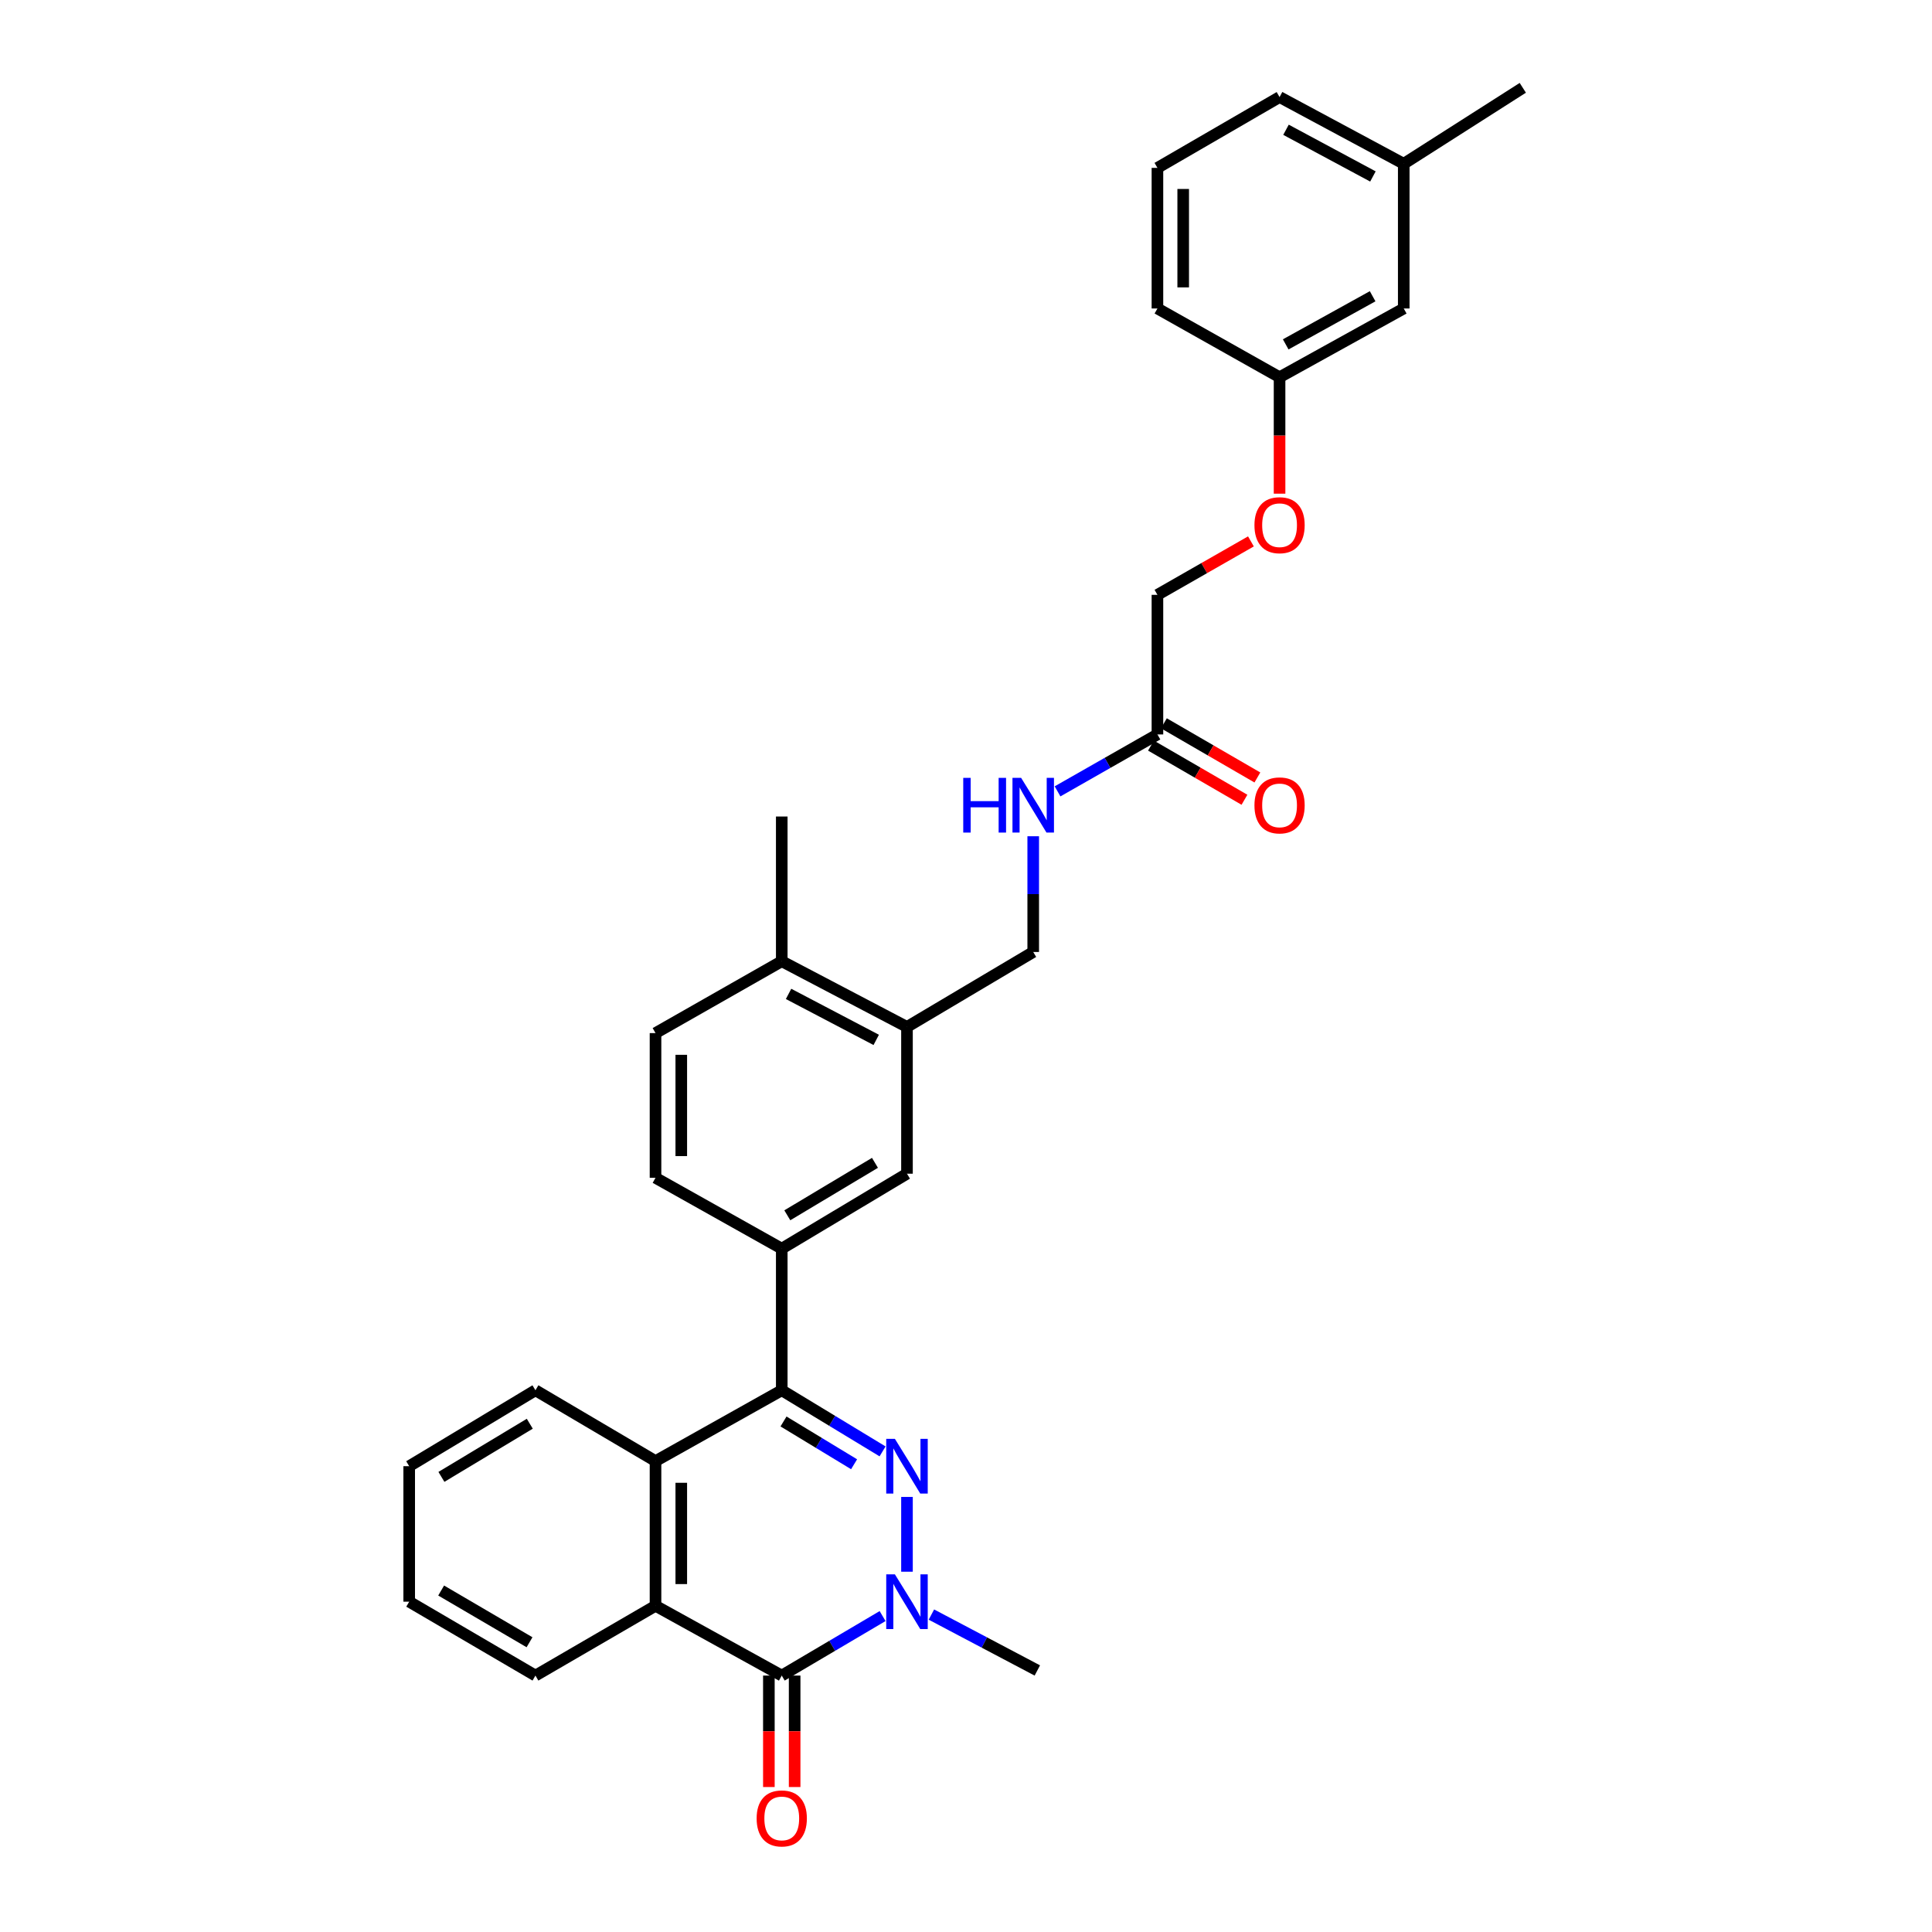 <?xml version='1.0' encoding='iso-8859-1'?>
<svg version='1.1' baseProfile='full'
              xmlns='http://www.w3.org/2000/svg'
                      xmlns:rdkit='http://www.rdkit.org/xml'
                      xmlns:xlink='http://www.w3.org/1999/xlink'
                  xml:space='preserve'
width='1000px' height='1000px' viewBox='0 0 1000 1000'>
<!-- END OF HEADER -->
<rect style='opacity:1.0;fill:#FFFFFF;stroke:none' width='1000' height='1000' x='0' y='0'> </rect>
<path class='bond-0' d='M 469.452,774.813 L 469.452,813.513' style='fill:none;fill-rule:evenodd;stroke:#0000FF;stroke-width:6px;stroke-linecap:butt;stroke-linejoin:miter;stroke-opacity:1' />
<path class='bond-1' d='M 456.817,751.239 L 430.726,735.42' style='fill:none;fill-rule:evenodd;stroke:#0000FF;stroke-width:6px;stroke-linecap:butt;stroke-linejoin:miter;stroke-opacity:1' />
<path class='bond-1' d='M 430.726,735.42 L 404.635,719.601' style='fill:none;fill-rule:evenodd;stroke:#000000;stroke-width:6px;stroke-linecap:butt;stroke-linejoin:miter;stroke-opacity:1' />
<path class='bond-1' d='M 442.075,757.897 L 423.812,746.824' style='fill:none;fill-rule:evenodd;stroke:#0000FF;stroke-width:6px;stroke-linecap:butt;stroke-linejoin:miter;stroke-opacity:1' />
<path class='bond-1' d='M 423.812,746.824 L 405.548,735.751' style='fill:none;fill-rule:evenodd;stroke:#000000;stroke-width:6px;stroke-linecap:butt;stroke-linejoin:miter;stroke-opacity:1' />
<path class='bond-2' d='M 456.83,836.476 L 430.733,851.875' style='fill:none;fill-rule:evenodd;stroke:#0000FF;stroke-width:6px;stroke-linecap:butt;stroke-linejoin:miter;stroke-opacity:1' />
<path class='bond-2' d='M 430.733,851.875 L 404.635,867.275' style='fill:none;fill-rule:evenodd;stroke:#000000;stroke-width:6px;stroke-linecap:butt;stroke-linejoin:miter;stroke-opacity:1' />
<path class='bond-18' d='M 482.099,835.702 L 509.51,850.166' style='fill:none;fill-rule:evenodd;stroke:#0000FF;stroke-width:6px;stroke-linecap:butt;stroke-linejoin:miter;stroke-opacity:1' />
<path class='bond-18' d='M 509.51,850.166 L 536.92,864.63' style='fill:none;fill-rule:evenodd;stroke:#000000;stroke-width:6px;stroke-linecap:butt;stroke-linejoin:miter;stroke-opacity:1' />
<path class='bond-4' d='M 404.635,719.601 L 339.293,756.254' style='fill:none;fill-rule:evenodd;stroke:#000000;stroke-width:6px;stroke-linecap:butt;stroke-linejoin:miter;stroke-opacity:1' />
<path class='bond-5' d='M 404.635,719.601 L 404.635,646.301' style='fill:none;fill-rule:evenodd;stroke:#000000;stroke-width:6px;stroke-linecap:butt;stroke-linejoin:miter;stroke-opacity:1' />
<path class='bond-9' d='M 397.967,867.275 L 397.967,896.119' style='fill:none;fill-rule:evenodd;stroke:#000000;stroke-width:6px;stroke-linecap:butt;stroke-linejoin:miter;stroke-opacity:1' />
<path class='bond-9' d='M 397.967,896.119 L 397.967,924.964' style='fill:none;fill-rule:evenodd;stroke:#FF0000;stroke-width:6px;stroke-linecap:butt;stroke-linejoin:miter;stroke-opacity:1' />
<path class='bond-9' d='M 411.304,867.275 L 411.304,896.119' style='fill:none;fill-rule:evenodd;stroke:#000000;stroke-width:6px;stroke-linecap:butt;stroke-linejoin:miter;stroke-opacity:1' />
<path class='bond-9' d='M 411.304,896.119 L 411.304,924.964' style='fill:none;fill-rule:evenodd;stroke:#FF0000;stroke-width:6px;stroke-linecap:butt;stroke-linejoin:miter;stroke-opacity:1' />
<path class='bond-31' d='M 404.635,867.275 L 339.293,831.155' style='fill:none;fill-rule:evenodd;stroke:#000000;stroke-width:6px;stroke-linecap:butt;stroke-linejoin:miter;stroke-opacity:1' />
<path class='bond-3' d='M 339.293,831.155 L 339.293,756.254' style='fill:none;fill-rule:evenodd;stroke:#000000;stroke-width:6px;stroke-linecap:butt;stroke-linejoin:miter;stroke-opacity:1' />
<path class='bond-3' d='M 352.63,819.92 L 352.63,767.489' style='fill:none;fill-rule:evenodd;stroke:#000000;stroke-width:6px;stroke-linecap:butt;stroke-linejoin:miter;stroke-opacity:1' />
<path class='bond-21' d='M 339.293,831.155 L 277.144,867.275' style='fill:none;fill-rule:evenodd;stroke:#000000;stroke-width:6px;stroke-linecap:butt;stroke-linejoin:miter;stroke-opacity:1' />
<path class='bond-22' d='M 339.293,756.254 L 277.144,719.601' style='fill:none;fill-rule:evenodd;stroke:#000000;stroke-width:6px;stroke-linecap:butt;stroke-linejoin:miter;stroke-opacity:1' />
<path class='bond-6' d='M 404.635,646.301 L 469.452,607.506' style='fill:none;fill-rule:evenodd;stroke:#000000;stroke-width:6px;stroke-linecap:butt;stroke-linejoin:miter;stroke-opacity:1' />
<path class='bond-6' d='M 407.509,629.038 L 452.88,601.882' style='fill:none;fill-rule:evenodd;stroke:#000000;stroke-width:6px;stroke-linecap:butt;stroke-linejoin:miter;stroke-opacity:1' />
<path class='bond-12' d='M 404.635,646.301 L 339.293,609.633' style='fill:none;fill-rule:evenodd;stroke:#000000;stroke-width:6px;stroke-linecap:butt;stroke-linejoin:miter;stroke-opacity:1' />
<path class='bond-7' d='M 469.452,607.506 L 469.452,531.539' style='fill:none;fill-rule:evenodd;stroke:#000000;stroke-width:6px;stroke-linecap:butt;stroke-linejoin:miter;stroke-opacity:1' />
<path class='bond-13' d='M 469.452,531.539 L 534.794,492.744' style='fill:none;fill-rule:evenodd;stroke:#000000;stroke-width:6px;stroke-linecap:butt;stroke-linejoin:miter;stroke-opacity:1' />
<path class='bond-32' d='M 469.452,531.539 L 404.635,497.53' style='fill:none;fill-rule:evenodd;stroke:#000000;stroke-width:6px;stroke-linecap:butt;stroke-linejoin:miter;stroke-opacity:1' />
<path class='bond-32' d='M 453.533,538.247 L 408.161,514.441' style='fill:none;fill-rule:evenodd;stroke:#000000;stroke-width:6px;stroke-linecap:butt;stroke-linejoin:miter;stroke-opacity:1' />
<path class='bond-8' d='M 599.084,380.146 L 573.234,394.877' style='fill:none;fill-rule:evenodd;stroke:#000000;stroke-width:6px;stroke-linecap:butt;stroke-linejoin:miter;stroke-opacity:1' />
<path class='bond-8' d='M 573.234,394.877 L 547.384,409.609' style='fill:none;fill-rule:evenodd;stroke:#0000FF;stroke-width:6px;stroke-linecap:butt;stroke-linejoin:miter;stroke-opacity:1' />
<path class='bond-14' d='M 595.74,385.915 L 619.935,399.938' style='fill:none;fill-rule:evenodd;stroke:#000000;stroke-width:6px;stroke-linecap:butt;stroke-linejoin:miter;stroke-opacity:1' />
<path class='bond-14' d='M 619.935,399.938 L 644.129,413.96' style='fill:none;fill-rule:evenodd;stroke:#FF0000;stroke-width:6px;stroke-linecap:butt;stroke-linejoin:miter;stroke-opacity:1' />
<path class='bond-14' d='M 602.428,374.376 L 626.622,388.399' style='fill:none;fill-rule:evenodd;stroke:#000000;stroke-width:6px;stroke-linecap:butt;stroke-linejoin:miter;stroke-opacity:1' />
<path class='bond-14' d='M 626.622,388.399 L 650.817,402.422' style='fill:none;fill-rule:evenodd;stroke:#FF0000;stroke-width:6px;stroke-linecap:butt;stroke-linejoin:miter;stroke-opacity:1' />
<path class='bond-17' d='M 599.084,380.146 L 599.084,307.89' style='fill:none;fill-rule:evenodd;stroke:#000000;stroke-width:6px;stroke-linecap:butt;stroke-linejoin:miter;stroke-opacity:1' />
<path class='bond-10' d='M 534.794,432.843 L 534.794,462.794' style='fill:none;fill-rule:evenodd;stroke:#0000FF;stroke-width:6px;stroke-linecap:butt;stroke-linejoin:miter;stroke-opacity:1' />
<path class='bond-10' d='M 534.794,462.794 L 534.794,492.744' style='fill:none;fill-rule:evenodd;stroke:#000000;stroke-width:6px;stroke-linecap:butt;stroke-linejoin:miter;stroke-opacity:1' />
<path class='bond-11' d='M 404.635,497.53 L 339.293,534.732' style='fill:none;fill-rule:evenodd;stroke:#000000;stroke-width:6px;stroke-linecap:butt;stroke-linejoin:miter;stroke-opacity:1' />
<path class='bond-25' d='M 404.635,497.53 L 404.635,422.63' style='fill:none;fill-rule:evenodd;stroke:#000000;stroke-width:6px;stroke-linecap:butt;stroke-linejoin:miter;stroke-opacity:1' />
<path class='bond-15' d='M 339.293,609.633 L 339.293,534.732' style='fill:none;fill-rule:evenodd;stroke:#000000;stroke-width:6px;stroke-linecap:butt;stroke-linejoin:miter;stroke-opacity:1' />
<path class='bond-15' d='M 352.63,598.397 L 352.63,545.967' style='fill:none;fill-rule:evenodd;stroke:#000000;stroke-width:6px;stroke-linecap:butt;stroke-linejoin:miter;stroke-opacity:1' />
<path class='bond-16' d='M 647.479,280.227 L 623.282,294.059' style='fill:none;fill-rule:evenodd;stroke:#FF0000;stroke-width:6px;stroke-linecap:butt;stroke-linejoin:miter;stroke-opacity:1' />
<path class='bond-16' d='M 623.282,294.059 L 599.084,307.89' style='fill:none;fill-rule:evenodd;stroke:#000000;stroke-width:6px;stroke-linecap:butt;stroke-linejoin:miter;stroke-opacity:1' />
<path class='bond-19' d='M 662.3,255.523 L 662.3,225.389' style='fill:none;fill-rule:evenodd;stroke:#FF0000;stroke-width:6px;stroke-linecap:butt;stroke-linejoin:miter;stroke-opacity:1' />
<path class='bond-19' d='M 662.3,225.389 L 662.3,195.255' style='fill:none;fill-rule:evenodd;stroke:#000000;stroke-width:6px;stroke-linecap:butt;stroke-linejoin:miter;stroke-opacity:1' />
<path class='bond-20' d='M 662.3,195.255 L 726.575,159.668' style='fill:none;fill-rule:evenodd;stroke:#000000;stroke-width:6px;stroke-linecap:butt;stroke-linejoin:miter;stroke-opacity:1' />
<path class='bond-20' d='M 665.481,178.249 L 710.474,153.339' style='fill:none;fill-rule:evenodd;stroke:#000000;stroke-width:6px;stroke-linecap:butt;stroke-linejoin:miter;stroke-opacity:1' />
<path class='bond-26' d='M 662.3,195.255 L 599.084,159.668' style='fill:none;fill-rule:evenodd;stroke:#000000;stroke-width:6px;stroke-linecap:butt;stroke-linejoin:miter;stroke-opacity:1' />
<path class='bond-23' d='M 726.575,159.668 L 726.575,84.768' style='fill:none;fill-rule:evenodd;stroke:#000000;stroke-width:6px;stroke-linecap:butt;stroke-linejoin:miter;stroke-opacity:1' />
<path class='bond-33' d='M 277.144,867.275 L 211.802,829.028' style='fill:none;fill-rule:evenodd;stroke:#000000;stroke-width:6px;stroke-linecap:butt;stroke-linejoin:miter;stroke-opacity:1' />
<path class='bond-33' d='M 274.08,850.028 L 228.34,823.255' style='fill:none;fill-rule:evenodd;stroke:#000000;stroke-width:6px;stroke-linecap:butt;stroke-linejoin:miter;stroke-opacity:1' />
<path class='bond-29' d='M 277.144,719.601 L 211.802,758.899' style='fill:none;fill-rule:evenodd;stroke:#000000;stroke-width:6px;stroke-linecap:butt;stroke-linejoin:miter;stroke-opacity:1' />
<path class='bond-29' d='M 274.217,736.924 L 228.477,764.434' style='fill:none;fill-rule:evenodd;stroke:#000000;stroke-width:6px;stroke-linecap:butt;stroke-linejoin:miter;stroke-opacity:1' />
<path class='bond-28' d='M 726.575,84.768 L 788.198,45.455' style='fill:none;fill-rule:evenodd;stroke:#000000;stroke-width:6px;stroke-linecap:butt;stroke-linejoin:miter;stroke-opacity:1' />
<path class='bond-34' d='M 726.575,84.768 L 662.3,50.241' style='fill:none;fill-rule:evenodd;stroke:#000000;stroke-width:6px;stroke-linecap:butt;stroke-linejoin:miter;stroke-opacity:1' />
<path class='bond-34' d='M 710.623,91.338 L 665.63,67.169' style='fill:none;fill-rule:evenodd;stroke:#000000;stroke-width:6px;stroke-linecap:butt;stroke-linejoin:miter;stroke-opacity:1' />
<path class='bond-24' d='M 599.084,86.894 L 599.084,159.668' style='fill:none;fill-rule:evenodd;stroke:#000000;stroke-width:6px;stroke-linecap:butt;stroke-linejoin:miter;stroke-opacity:1' />
<path class='bond-24' d='M 612.421,97.811 L 612.421,148.752' style='fill:none;fill-rule:evenodd;stroke:#000000;stroke-width:6px;stroke-linecap:butt;stroke-linejoin:miter;stroke-opacity:1' />
<path class='bond-27' d='M 599.084,86.894 L 662.3,50.241' style='fill:none;fill-rule:evenodd;stroke:#000000;stroke-width:6px;stroke-linecap:butt;stroke-linejoin:miter;stroke-opacity:1' />
<path class='bond-30' d='M 211.802,758.899 L 211.802,829.028' style='fill:none;fill-rule:evenodd;stroke:#000000;stroke-width:6px;stroke-linecap:butt;stroke-linejoin:miter;stroke-opacity:1' />
<path  class='atom-0' d='M 463.192 744.739
L 472.472 759.739
Q 473.392 761.219, 474.872 763.899
Q 476.352 766.579, 476.432 766.739
L 476.432 744.739
L 480.192 744.739
L 480.192 773.059
L 476.312 773.059
L 466.352 756.659
Q 465.192 754.739, 463.952 752.539
Q 462.752 750.339, 462.392 749.659
L 462.392 773.059
L 458.712 773.059
L 458.712 744.739
L 463.192 744.739
' fill='#0000FF'/>
<path  class='atom-1' d='M 463.192 814.868
L 472.472 829.868
Q 473.392 831.348, 474.872 834.028
Q 476.352 836.708, 476.432 836.868
L 476.432 814.868
L 480.192 814.868
L 480.192 843.188
L 476.312 843.188
L 466.352 826.788
Q 465.192 824.868, 463.952 822.668
Q 462.752 820.468, 462.392 819.788
L 462.392 843.188
L 458.712 843.188
L 458.712 814.868
L 463.192 814.868
' fill='#0000FF'/>
<path  class='atom-10' d='M 391.635 941.21
Q 391.635 934.41, 394.995 930.61
Q 398.355 926.81, 404.635 926.81
Q 410.915 926.81, 414.275 930.61
Q 417.635 934.41, 417.635 941.21
Q 417.635 948.09, 414.235 952.01
Q 410.835 955.89, 404.635 955.89
Q 398.395 955.89, 394.995 952.01
Q 391.635 948.13, 391.635 941.21
M 404.635 952.69
Q 408.955 952.69, 411.275 949.81
Q 413.635 946.89, 413.635 941.21
Q 413.635 935.65, 411.275 932.85
Q 408.955 930.01, 404.635 930.01
Q 400.315 930.01, 397.955 932.81
Q 395.635 935.61, 395.635 941.21
Q 395.635 946.93, 397.955 949.81
Q 400.315 952.69, 404.635 952.69
' fill='#FF0000'/>
<path  class='atom-11' d='M 498.574 402.624
L 502.414 402.624
L 502.414 414.664
L 516.894 414.664
L 516.894 402.624
L 520.734 402.624
L 520.734 430.944
L 516.894 430.944
L 516.894 417.864
L 502.414 417.864
L 502.414 430.944
L 498.574 430.944
L 498.574 402.624
' fill='#0000FF'/>
<path  class='atom-11' d='M 528.534 402.624
L 537.814 417.624
Q 538.734 419.104, 540.214 421.784
Q 541.694 424.464, 541.774 424.624
L 541.774 402.624
L 545.534 402.624
L 545.534 430.944
L 541.654 430.944
L 531.694 414.544
Q 530.534 412.624, 529.294 410.424
Q 528.094 408.224, 527.734 407.544
L 527.734 430.944
L 524.054 430.944
L 524.054 402.624
L 528.534 402.624
' fill='#0000FF'/>
<path  class='atom-15' d='M 649.3 416.864
Q 649.3 410.064, 652.66 406.264
Q 656.02 402.464, 662.3 402.464
Q 668.58 402.464, 671.94 406.264
Q 675.3 410.064, 675.3 416.864
Q 675.3 423.744, 671.9 427.664
Q 668.5 431.544, 662.3 431.544
Q 656.06 431.544, 652.66 427.664
Q 649.3 423.784, 649.3 416.864
M 662.3 428.344
Q 666.62 428.344, 668.94 425.464
Q 671.3 422.544, 671.3 416.864
Q 671.3 411.304, 668.94 408.504
Q 666.62 405.664, 662.3 405.664
Q 657.98 405.664, 655.62 408.464
Q 653.3 411.264, 653.3 416.864
Q 653.3 422.584, 655.62 425.464
Q 657.98 428.344, 662.3 428.344
' fill='#FF0000'/>
<path  class='atom-17' d='M 649.3 271.836
Q 649.3 265.036, 652.66 261.236
Q 656.02 257.436, 662.3 257.436
Q 668.58 257.436, 671.94 261.236
Q 675.3 265.036, 675.3 271.836
Q 675.3 278.716, 671.9 282.636
Q 668.5 286.516, 662.3 286.516
Q 656.06 286.516, 652.66 282.636
Q 649.3 278.756, 649.3 271.836
M 662.3 283.316
Q 666.62 283.316, 668.94 280.436
Q 671.3 277.516, 671.3 271.836
Q 671.3 266.276, 668.94 263.476
Q 666.62 260.636, 662.3 260.636
Q 657.98 260.636, 655.62 263.436
Q 653.3 266.236, 653.3 271.836
Q 653.3 277.556, 655.62 280.436
Q 657.98 283.316, 662.3 283.316
' fill='#FF0000'/>
</svg>

